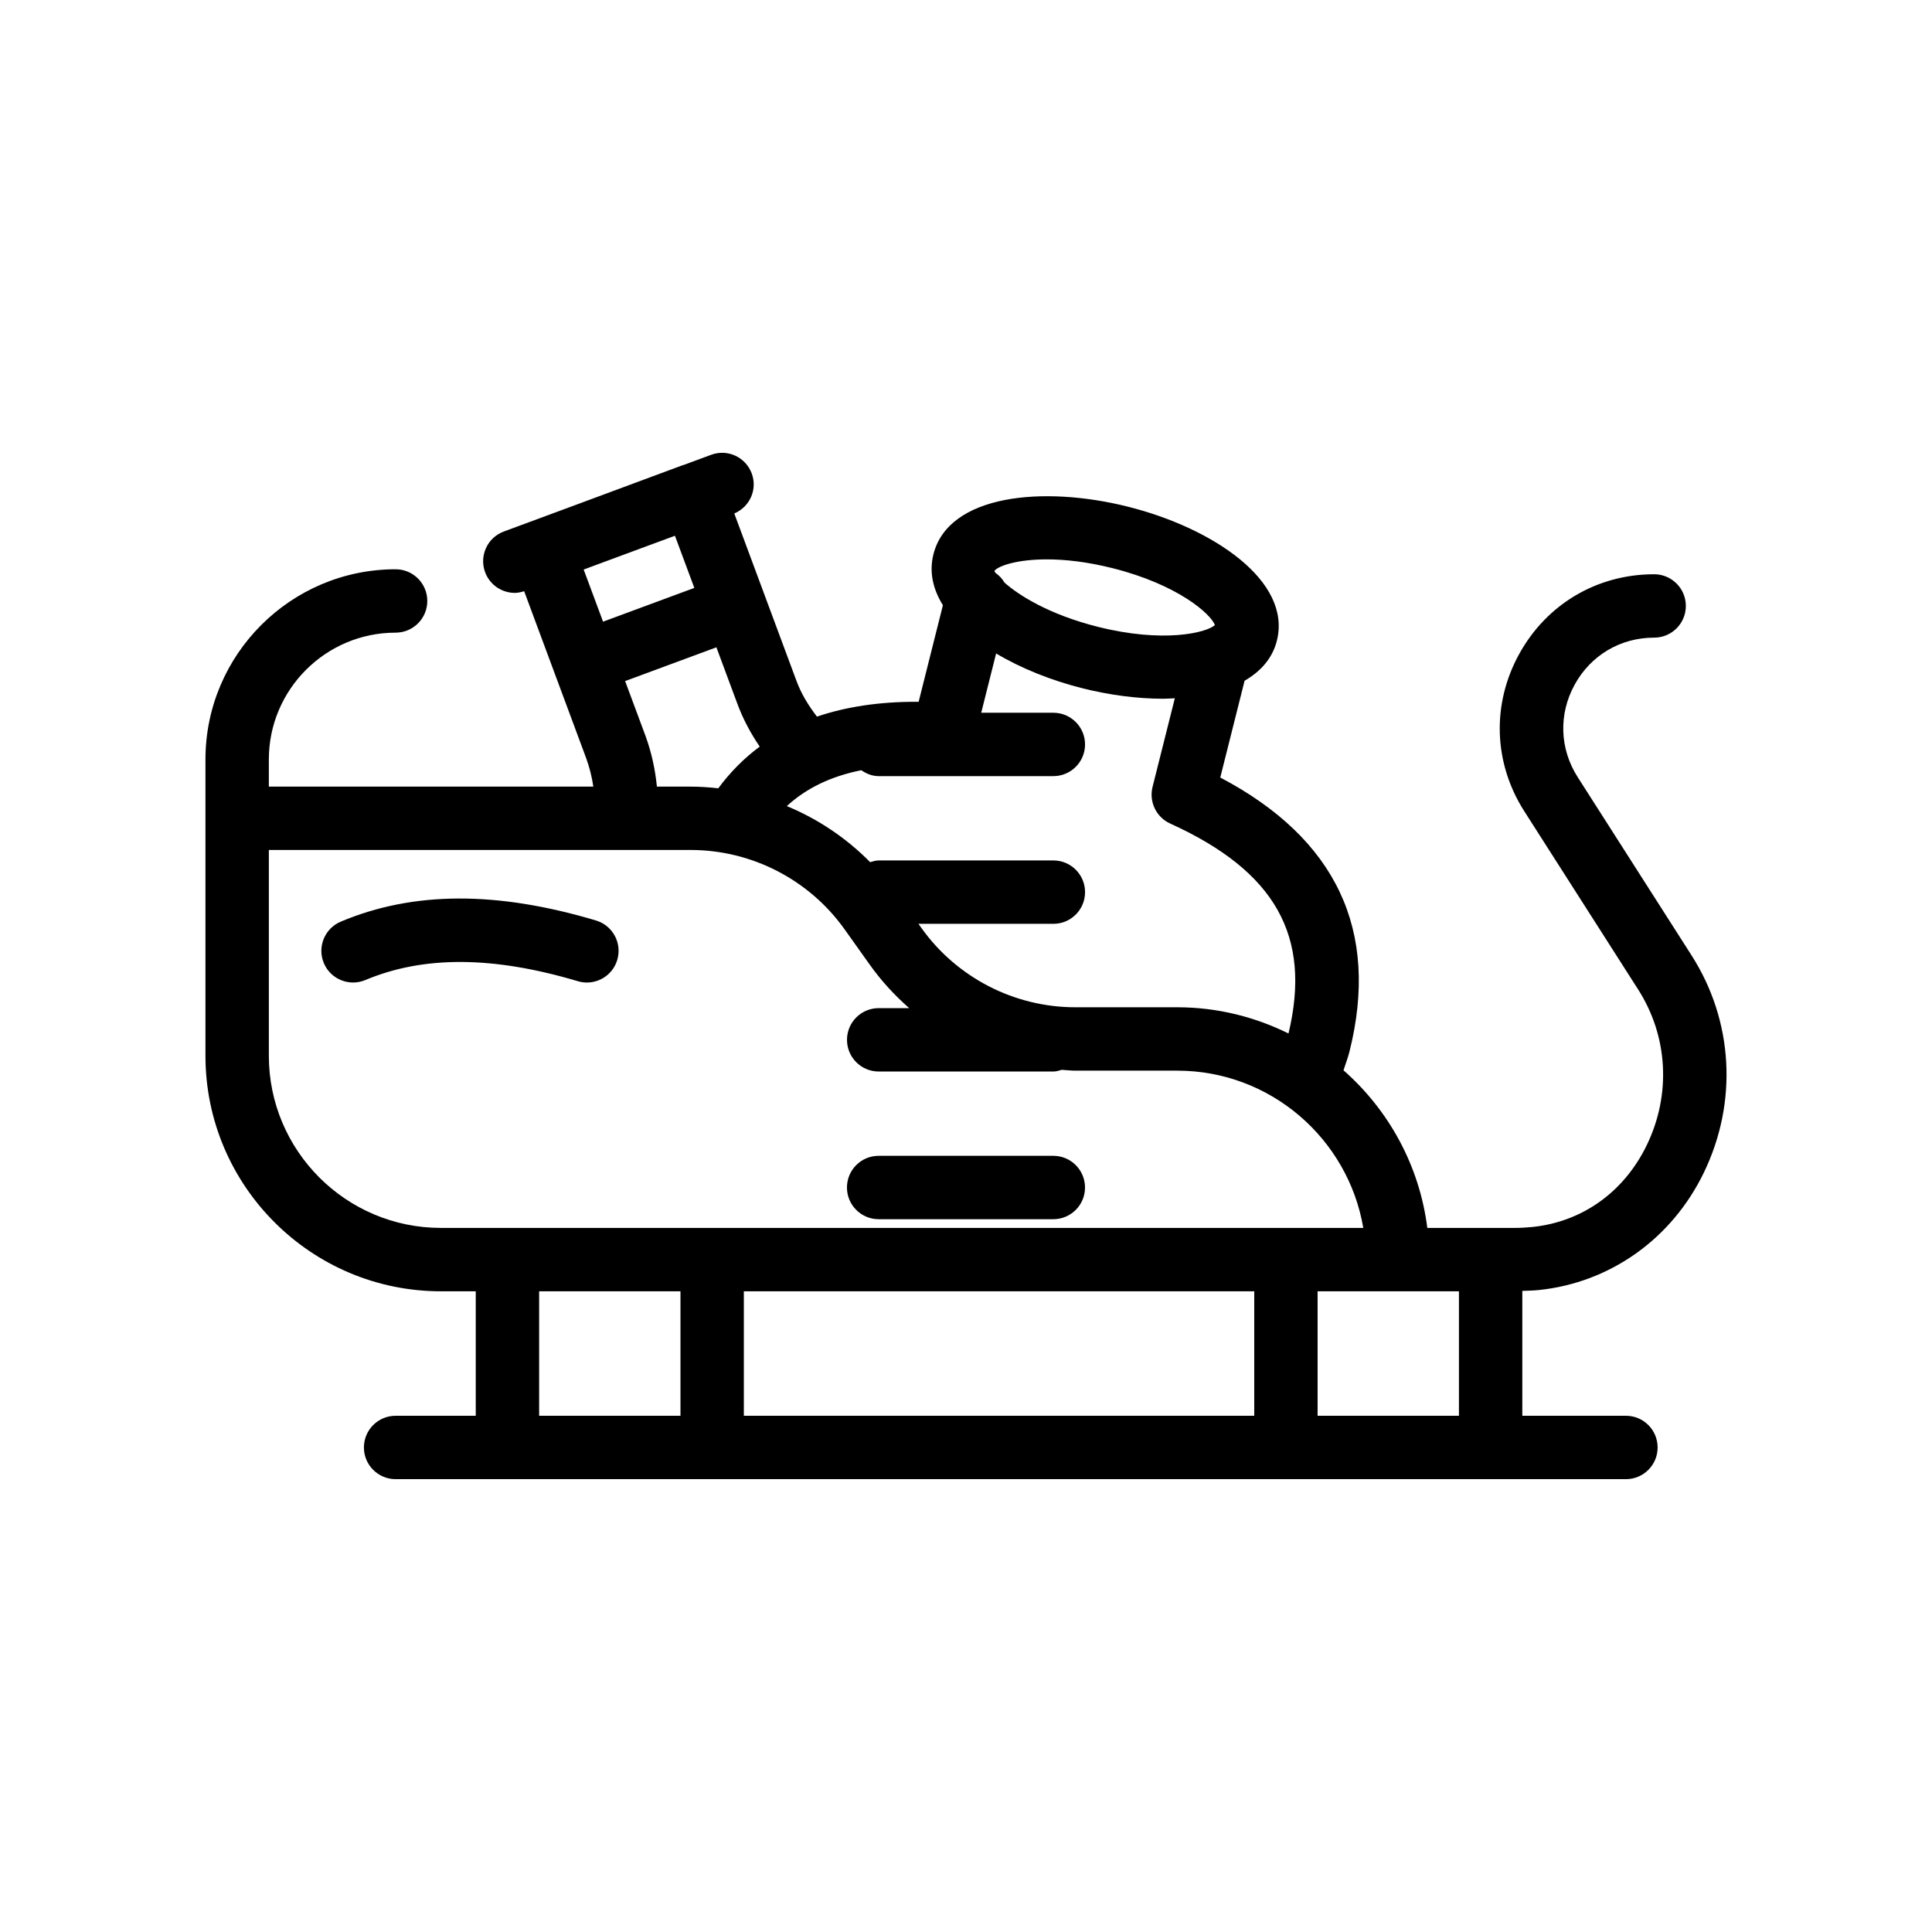 <?xml version="1.0" encoding="UTF-8"?>
<!-- Uploaded to: SVG Repo, www.svgrepo.com, Generator: SVG Repo Mixer Tools -->
<svg fill="#000000" width="800px" height="800px" version="1.1" viewBox="144 144 512 512" xmlns="http://www.w3.org/2000/svg">
 <g>
  <path d="m562.11 349.96c-4.801-7.519-5.109-16.672-0.824-24.492 4.285-7.824 12.164-12.488 21.082-12.488 4.637 0 8.398-3.754 8.398-8.398 0-4.641-3.758-8.398-8.398-8.398-15.145 0-28.535 7.93-35.812 21.215-7.273 13.285-6.754 28.84 1.402 41.598l30.172 47.23c7.922 12.398 8.777 27.805 2.297 41.215-6.027 12.457-17.117 20.379-30.402 21.73-1.547 0.156-3.109 0.238-4.691 0.238h-23.082c-2.09-16.578-10.258-31.254-22.211-41.77 0.52-1.664 1.191-3.344 1.59-4.981 8.023-32.02-3.496-56.418-34.246-72.609l6.441-25.641c4.273-2.481 7.383-5.934 8.562-10.621 3.973-15.793-16.848-29.816-39.457-35.508-22.621-5.684-47.582-3.18-51.559 12.602-1.188 4.723-0.125 9.277 2.508 13.508l-6.43 25.598c-0.242-0.008-0.484-0.008-0.723-0.008-9.785 0-18.531 1.316-26.223 3.934-2.25-2.941-4.203-6.078-5.484-9.625l-16.426-44.211c4.106-1.738 6.195-6.359 4.633-10.582-1.609-4.363-6.426-6.602-10.793-4.961l-7.234 2.676c-0.094 0.031-0.195 0.035-0.289 0.07l-26.969 10.016-20.422 7.559c-4.352 1.605-6.566 6.438-4.961 10.781 1.254 3.394 4.465 5.484 7.875 5.484 0.82 0 1.652-0.188 2.473-0.445l16.402 44.152c0.914 2.516 1.555 5.062 1.93 7.625l-85.992 0.008v-7.207c0-18.523 15.07-33.594 33.594-33.594 4.637 0 8.398-3.754 8.398-8.398 0-4.641-3.758-8.398-8.398-8.398-27.785 0-50.391 22.609-50.391 50.391v78.555c0 34.406 27.988 62.395 62.391 62.395h9.238v32.988h-21.238c-4.637 0-8.398 3.754-8.398 8.398 0 4.641 3.758 8.398 8.398 8.398h326.05c4.637 0 8.398-3.754 8.398-8.398 0-4.641-3.758-8.398-8.398-8.398h-27.461v-33.094c1.426-0.051 2.859-0.078 4.273-0.215 18.957-1.926 35.348-13.57 43.84-31.137 9.039-18.695 7.824-40.215-3.258-57.555zm-108 12.285c27.879 12.656 37.539 29.84 31.355 55.637-8.91-4.402-18.898-6.945-29.488-6.945h-27.012c-16.168 0-31.414-7.863-40.797-21.031l-0.77-1.082h35.754c4.637 0 8.398-3.754 8.398-8.398 0-4.641-3.758-8.398-8.398-8.398h-46.293c-0.801 0-1.523 0.246-2.258 0.457-6.328-6.414-13.84-11.449-22.086-14.859 5.16-4.762 11.695-7.891 19.727-9.508 1.344 0.91 2.871 1.566 4.613 1.566h46.293c4.637 0 8.398-3.754 8.398-8.398 0-4.641-3.758-8.398-8.398-8.398h-19.117l3.949-15.711c6.644 3.961 14.617 7.144 22.844 9.215 7.152 1.797 14.535 2.781 21.414 2.781 1.059 0 2.07-0.078 3.102-0.125l-5.906 23.504c-0.984 3.938 0.98 8.02 4.676 9.695zm-32.68-70.004c4.762 0 10.617 0.625 17.402 2.328 17.414 4.379 26.07 12.176 27.137 15.09-2.32 2.051-13.641 4.82-31.043 0.449-12.883-3.242-20.883-8.316-24.711-11.699-0.594-1.02-1.41-1.887-2.391-2.582-0.105-0.176-0.27-0.395-0.305-0.52 0.965-1.297 5.871-3.066 13.91-3.066zm-122.75 2.695 5.617-2.086 18.57-6.871 5.137 13.824-24.188 8.949zm16.391 44.102-5.406-14.543 24.188-8.949 5.394 14.523c1.523 4.215 3.594 8.133 6.09 11.793-4.164 3.078-7.824 6.769-10.984 11.043-2.418-0.266-4.856-0.441-7.316-0.441h-8.949c-0.449-4.516-1.406-9.004-3.016-13.426zm-99.824 84.77v-54.555h111.79c16.168 0 31.418 7.863 40.797 21.043l6.656 9.348c3.051 4.285 6.578 8.129 10.465 11.523h-8.094c-4.637 0-8.398 3.754-8.398 8.398 0 4.641 3.758 8.398 8.398 8.398h46.293c0.789 0 1.496-0.246 2.219-0.449 1.199 0.066 2.383 0.219 3.59 0.219h27.012c24.742 0 45.297 18.062 49.312 41.68l-244.44-0.004c-25.145 0-45.598-20.457-45.598-45.602zm261.14 62.395v32.988h-135.26v-32.988zm-189.51 0h37.457v32.988h-37.457zm206.3 32.988v-32.988h37.457v32.988z"/>
  <path d="m299.54 404.38c3.617 0 6.953-2.352 8.039-5.996 1.328-4.445-1.195-9.117-5.641-10.445-26.328-7.856-48.453-7.766-67.629 0.305-4.277 1.797-6.285 6.715-4.488 10.996 1.793 4.266 6.715 6.273 10.992 4.484 15.457-6.496 33.887-6.379 56.32 0.305 0.805 0.238 1.609 0.352 2.406 0.352z"/>
  <path d="m376.85 467.1h46.293c4.637 0 8.398-3.754 8.398-8.398 0-4.641-3.758-8.398-8.398-8.398h-46.293c-4.637 0-8.398 3.754-8.398 8.398s3.762 8.398 8.398 8.398z"/>
 </g>
</svg>